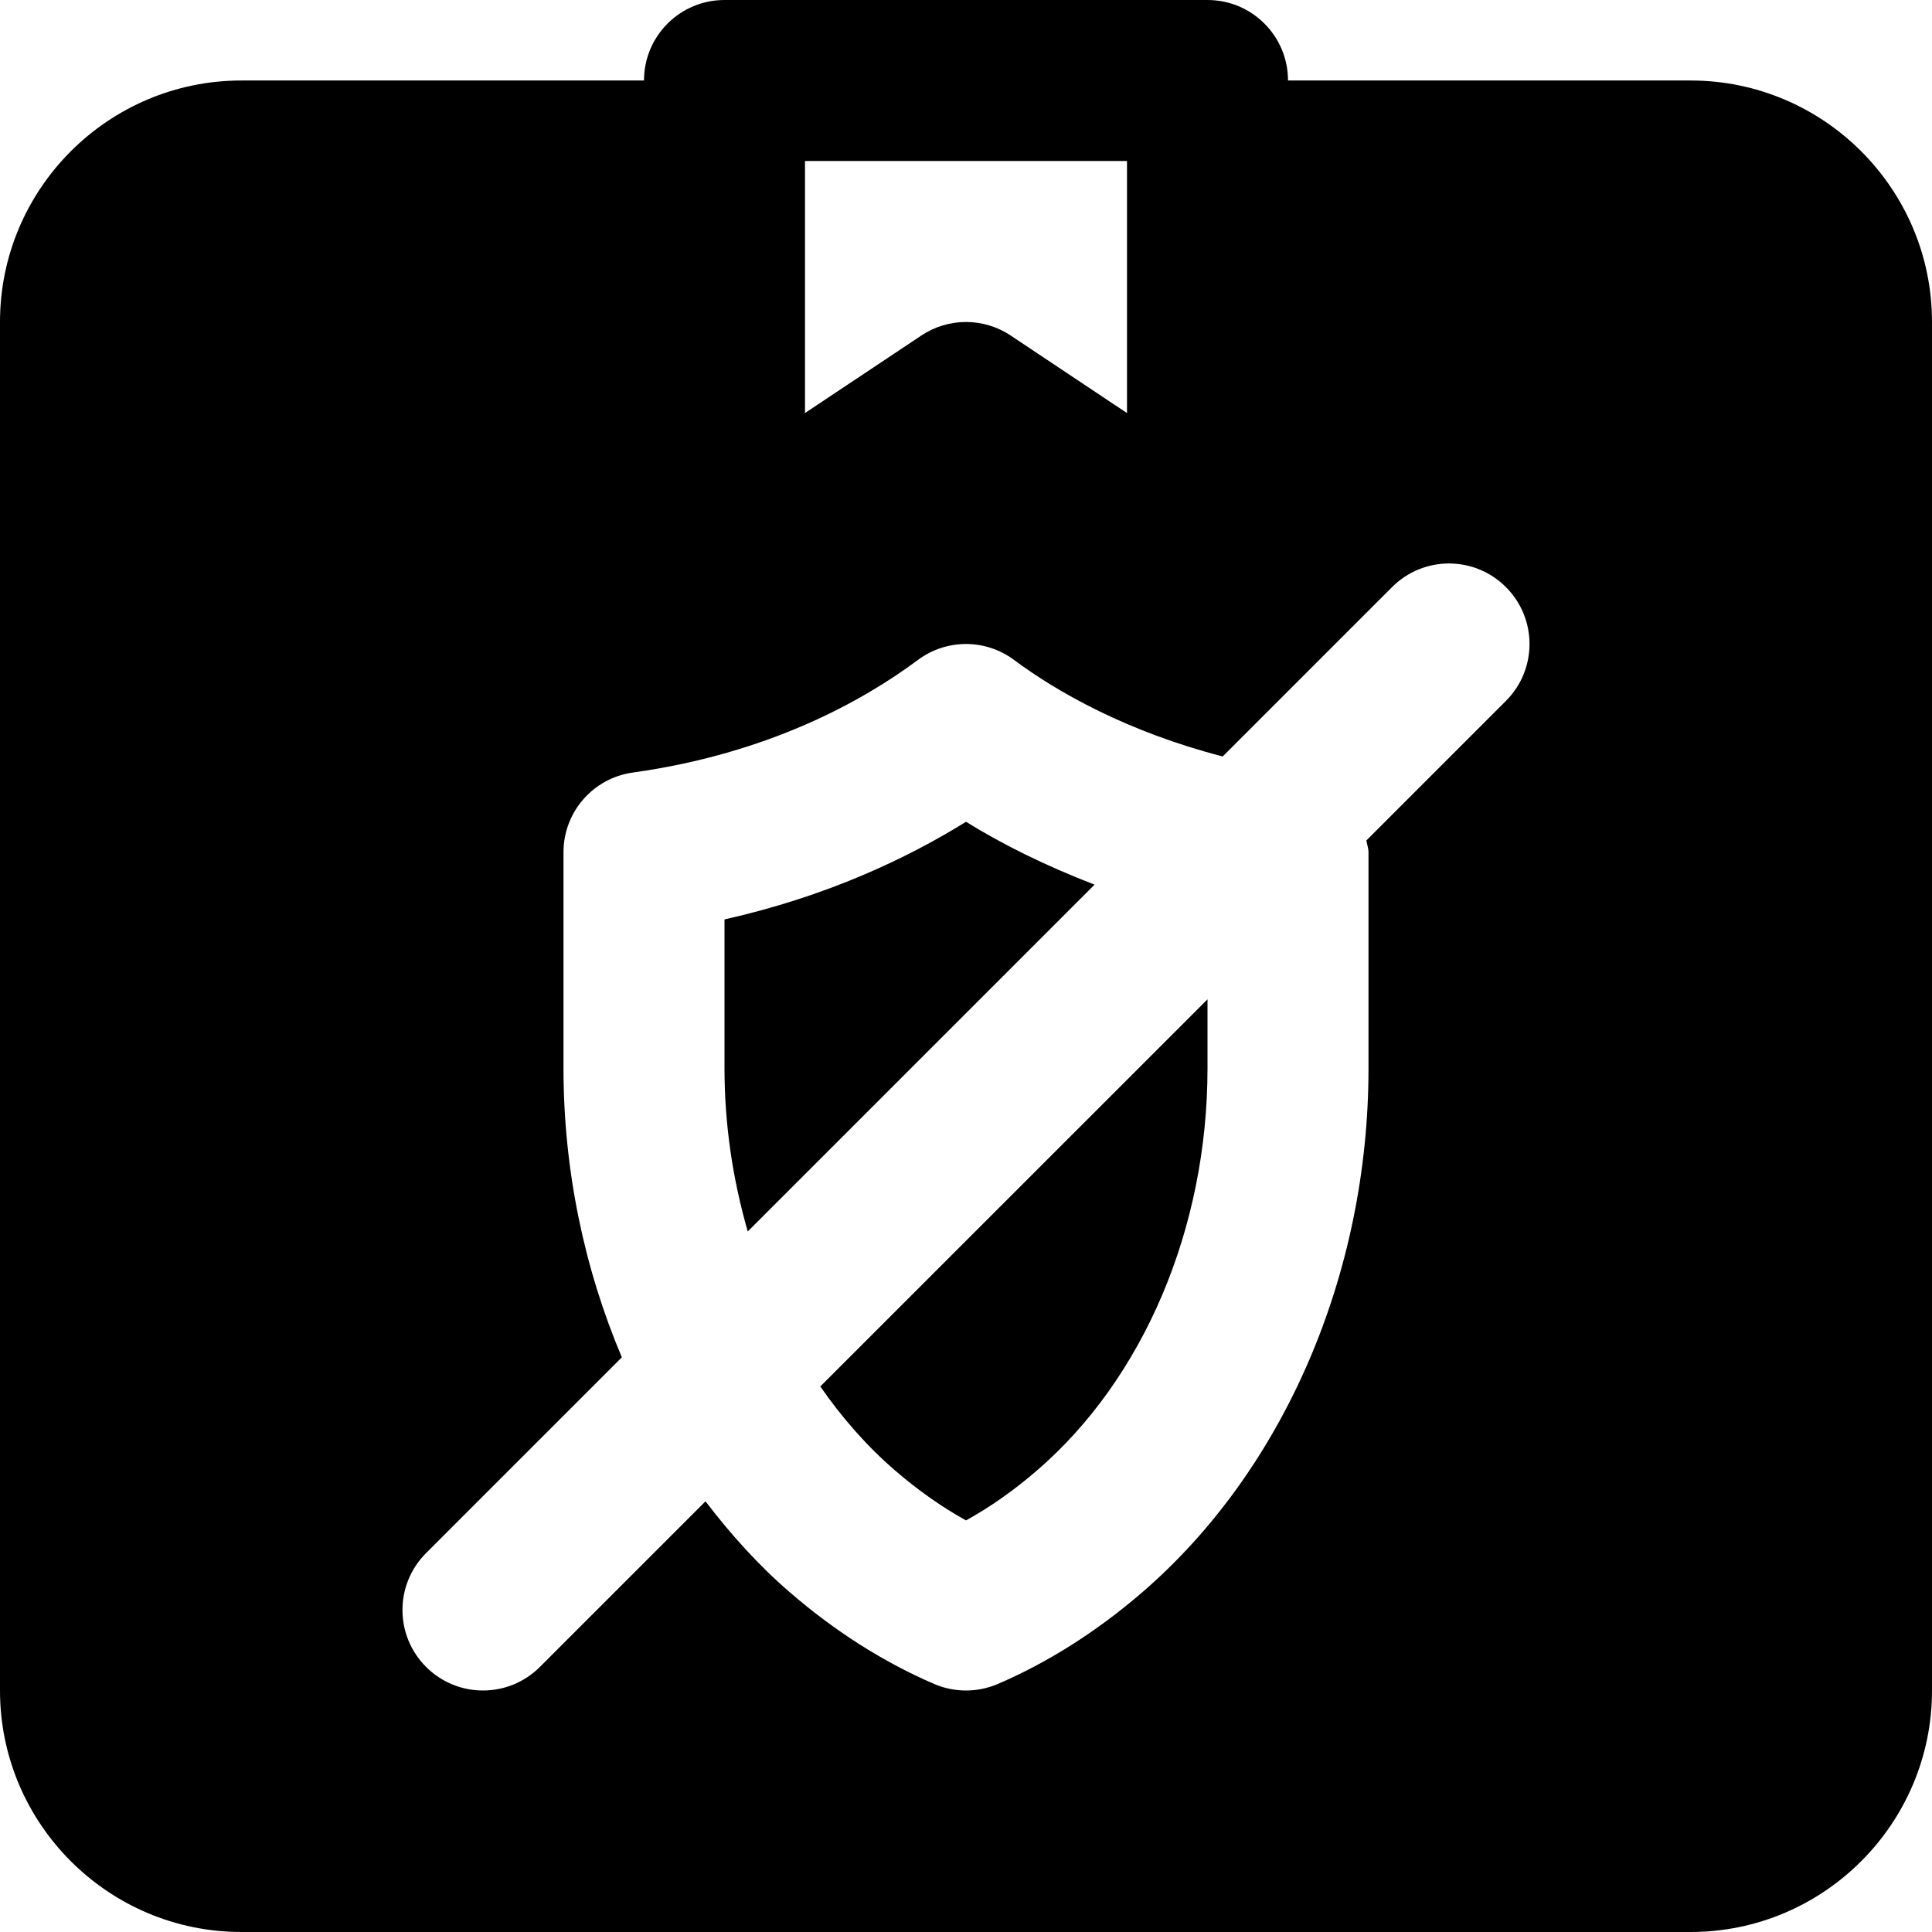 <?xml version="1.0" encoding="iso-8859-1"?>
<!-- Uploaded to: SVG Repo, www.svgrepo.com, Generator: SVG Repo Mixer Tools -->
<svg fill="#000000" height="800px" width="800px" version="1.1" id="Layer_1" xmlns="http://www.w3.org/2000/svg" xmlns:xlink="http://www.w3.org/1999/xlink" 
	 viewBox="0 0 512 512" xml:space="preserve">
<g>
	<g>
		<path d="M256,217.781c-15.637,9.707-36.928,19.797-64,25.877v39.467c0,14.912,2.197,29.483,6.165,43.221l91.904-91.904
			C276.779,229.323,265.28,223.541,256,217.781z"/>
	</g>
</g>
<g>
	<g>
		<path d="M217.389,367.426c5.781,8.341,12.394,15.872,19.84,22.293c6.08,5.227,12.352,9.664,18.773,13.205
			c6.421-3.541,12.693-7.957,18.773-13.205c28.309-24.384,45.227-64.235,45.227-106.603v-18.283L217.389,367.426z"/>
	</g>
</g>
<g>
	<g>
		<path d="M448.021,21.333H341.333C341.333,9.557,331.797,0,320,0H192c-11.797,0-21.333,9.557-21.333,21.333H63.979
			C28.715,21.333,0,50.027,0,85.312v362.709C0,483.307,28.715,512,63.979,512h384.043C483.285,512,512,483.307,512,448.021V85.312
			C512,50.027,483.285,21.333,448.021,21.333z M213.333,42.667h85.333v66.795L267.84,88.917c-7.168-4.779-16.512-4.779-23.68,0
			l-30.827,20.544V42.667z M399.083,185.749l-36.992,36.992c0.171,1.045,0.576,2.027,0.576,3.115v57.259
			c0,54.635-22.464,106.56-60.053,138.944c-12.011,10.347-24.853,18.475-38.187,24.213C261.739,447.424,258.859,448,256,448
			s-5.739-0.576-8.427-1.728c-13.333-5.739-26.176-13.867-38.187-24.235c-8.277-7.125-15.68-15.339-22.421-24.171l-43.883,43.883
			c-4.16,4.16-9.621,6.251-15.083,6.251c-5.461,0-10.923-2.091-15.083-6.251c-8.341-8.341-8.341-21.824,0-30.165l51.883-51.883
			c-9.984-23.552-15.467-49.728-15.467-76.587v-57.259c0-10.645,7.829-19.648,18.368-21.12
			c36.075-5.035,61.013-19.008,75.563-29.845c7.552-5.632,17.92-5.632,25.472,0c11.605,8.64,30.123,19.072,55.296,25.579
			l44.885-44.885c8.341-8.341,21.824-8.341,30.165,0C407.424,163.925,407.424,177.408,399.083,185.749z"/>
	</g>
</g>
</svg>